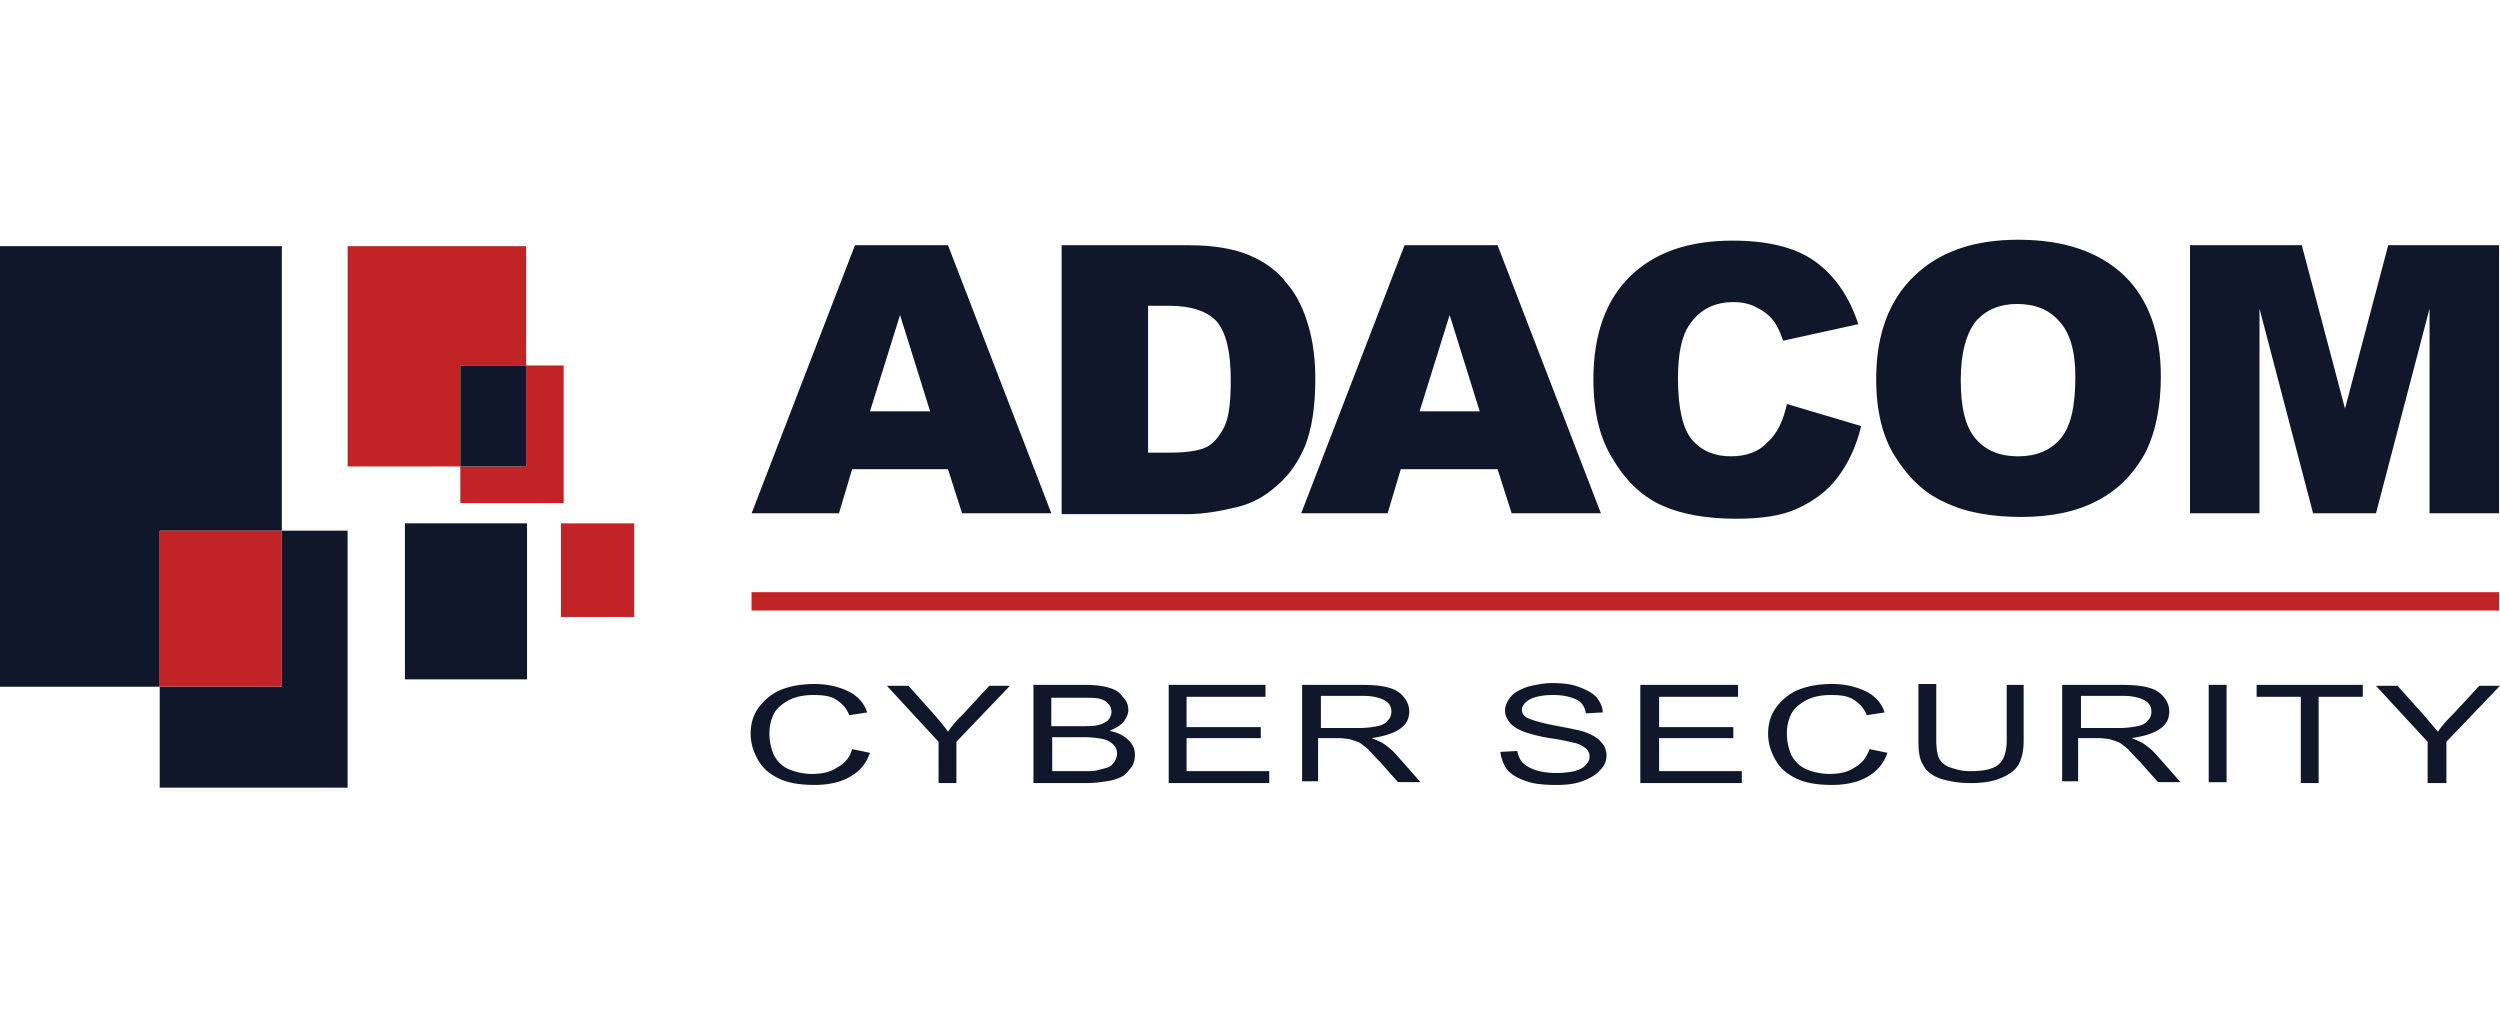<svg fill="none" version="1.1" viewBox="0 0 146 60" xmlns="http://www.w3.org/2000/svg">
 <g transform="translate(0,14)" clip-path="url(#a)">
  <path d="m55.361 13.4h-5.596l-0.768 2.573h-5.102l6.035-15.652h5.432l6.035 15.652h-5.212zm-1.042-3.377-1.756-5.628-1.756 5.628zm7.791-9.702h7.352c1.427 0 2.634 0.214 3.511 0.59 0.878 0.375 1.646 0.911 2.195 1.662 0.604 0.697 0.988 1.554 1.262 2.519 0.274 0.965 0.384 1.983 0.384 3.055 0 1.662-0.22 2.948-0.604 3.913-0.384 0.911-0.933 1.715-1.646 2.305-0.713 0.643-1.427 1.018-2.249 1.233-1.097 0.268-2.085 0.429-2.963 0.429h-7.352v-15.705h0.11zm4.938 3.538v8.576h1.207c1.043 0 1.756-0.107 2.195-0.322 0.439-0.214 0.768-0.643 1.043-1.179 0.274-0.536 0.384-1.447 0.384-2.734 0-1.662-0.274-2.787-0.823-3.43-0.549-0.59-1.481-0.911-2.744-0.911zm20.41 9.541h-5.651l-0.768 2.573h-5.048l6.035-15.652h5.432l6.035 15.652h-5.212zm-1.042-3.377-1.756-5.628-1.756 5.628zm17.941-0.429 4.335 1.286c-0.274 1.179-0.768 2.198-1.372 3.002-0.603 0.804-1.426 1.394-2.359 1.822-0.933 0.429-2.14 0.59-3.566 0.59-1.756 0-3.182-0.268-4.28-0.75-1.097-0.482-2.085-1.34-2.853-2.627-0.823-1.233-1.207-2.841-1.207-4.771 0-2.573 0.713-4.61 2.14-6.003 1.427-1.394 3.402-2.09 5.98-2.09 2.031 0 3.622 0.375 4.774 1.179s2.03 2.037 2.579 3.699l-4.39 0.965c-0.164-0.482-0.329-0.804-0.494-1.072-0.274-0.375-0.603-0.643-1.042-0.858-0.384-0.214-0.823-0.322-1.372-0.322-1.097 0-1.975 0.429-2.578 1.34-0.439 0.643-0.658 1.662-0.658 3.109 0 1.715 0.274 2.948 0.823 3.591 0.549 0.643 1.317 0.965 2.25 0.965s1.646-0.268 2.14-0.804c0.603-0.536 0.932-1.286 1.151-2.251zm5.213-1.447c0-2.573 0.713-4.556 2.194-6.003 1.482-1.447 3.512-2.144 6.091-2.144 2.688 0 4.718 0.697 6.2 2.091 1.426 1.394 2.139 3.377 2.139 5.896 0 1.822-0.329 3.323-0.932 4.503-0.659 1.179-1.537 2.091-2.744 2.734s-2.688 0.965-4.444 0.965c-1.811 0-3.292-0.268-4.499-0.858-1.207-0.536-2.14-1.447-2.908-2.68-0.713-1.125-1.097-2.626-1.097-4.502zm4.938 0.054c0 1.608 0.274 2.734 0.878 3.43 0.603 0.697 1.426 1.018 2.469 1.018 1.042 0 1.865-0.322 2.468-1.018 0.604-0.697 0.878-1.876 0.878-3.645 0-1.501-0.329-2.573-0.933-3.216-0.603-0.697-1.426-1.018-2.469-1.018-0.987 0-1.81 0.322-2.414 1.018-0.548 0.697-0.877 1.823-0.877 3.431zm13.388-7.88h6.529l2.524 9.541 2.523-9.541h6.474v15.652h-4.06v-11.953l-3.127 11.953h-3.676l-3.128-11.953v11.953h-4.059z" fill="#10172b"/>
  <path d="m145.94 20.583h-102.05v1.072h102.05z" fill="#c12326"/>
  <path d="m16.46 16.992v-16.616h-16.46v25.729h9.327v-9.112h7.133z" fill="#10172b"/>
  <path d="m16.46 16.992v9.112h-7.133v5.896h10.973v-15.008z" fill="#10172b"/>
  <path d="m16.46 16.992h-7.133v9.112h7.133zm14.266-9.648v-6.968h-10.425v12.864h6.584v-5.896z" fill="#c12326"/>
  <path d="m30.725 7.343v5.896h-3.841v2.144h6.035v-8.04z" fill="#c12326"/>
  <path d="m30.725 7.343h-3.841v5.896h3.841zm0.055 9.22h-7.133v9.112h7.133z" fill="#10172b"/>
  <path d="m37.035 16.563h-4.28v5.467h4.28z" fill="#c12326"/>
  <path d="m49.764 29.749 1.042 0.215c-0.22 0.643-0.604 1.072-1.152 1.394-0.549 0.322-1.262 0.482-2.085 0.482s-1.536-0.107-2.085-0.375c-0.549-0.268-0.933-0.59-1.207-1.072-0.274-0.482-0.439-0.965-0.439-1.554 0-0.59 0.165-1.125 0.494-1.554s0.768-0.804 1.317-1.018 1.207-0.322 1.92-0.322c0.768 0 1.427 0.161 1.975 0.429 0.549 0.268 0.933 0.697 1.097 1.233l-1.043 0.161c-0.165-0.429-0.439-0.697-0.768-0.911-0.329-0.214-0.768-0.268-1.317-0.268-0.604 0-1.097 0.107-1.481 0.322-0.384 0.214-0.713 0.482-0.878 0.858-0.165 0.375-0.22 0.697-0.22 1.072 0 0.482 0.11 0.911 0.274 1.286 0.22 0.375 0.494 0.643 0.878 0.804 0.384 0.161 0.878 0.268 1.317 0.268 0.604 0 1.097-0.107 1.481-0.375 0.494-0.268 0.768-0.643 0.878-1.072zm5.048 1.983v-2.412l-3.018-3.27h1.262l1.536 1.715c0.274 0.322 0.549 0.643 0.768 0.965 0.22-0.322 0.494-0.643 0.878-1.018l1.536-1.662h1.207l-3.127 3.27v2.412zm5.541-2e-4v-5.735h2.963c0.604 0 1.097 0.054 1.427 0.161 0.384 0.107 0.658 0.268 0.823 0.536 0.22 0.214 0.329 0.482 0.329 0.75s-0.11 0.482-0.274 0.697c-0.165 0.214-0.439 0.375-0.823 0.536 0.494 0.107 0.823 0.268 1.097 0.536 0.274 0.268 0.384 0.536 0.384 0.858 0 0.268-0.055 0.536-0.22 0.75-0.165 0.214-0.329 0.429-0.549 0.536-0.22 0.107-0.494 0.214-0.878 0.268-0.329 0.053-0.768 0.107-1.262 0.107zm1.042-3.323h1.701c0.439 0 0.768 0 0.988-0.054 0.274-0.053 0.439-0.161 0.604-0.268 0.11-0.107 0.22-0.322 0.22-0.482 0-0.214-0.055-0.375-0.165-0.482-0.11-0.161-0.329-0.268-0.549-0.322-0.22-0.054-0.604-0.053-1.207-0.053h-1.591zm0 2.626h1.975c0.329 0 0.549 0 0.713-0.053 0.22-0.053 0.439-0.107 0.604-0.161 0.165-0.054 0.274-0.161 0.384-0.322 0.11-0.161 0.165-0.322 0.165-0.482 0-0.214-0.055-0.375-0.22-0.536-0.164-0.161-0.384-0.268-0.604-0.322-0.274-0.054-0.658-0.107-1.152-0.107h-1.811v1.983zm6.858 0.697v-5.735h5.651v0.697h-4.609v1.769h4.335v0.643h-4.334v1.93h4.828v0.697zm7.791 0v-5.735h3.457c0.713 0 1.207 0.054 1.591 0.161 0.384 0.107 0.658 0.268 0.878 0.536 0.22 0.268 0.329 0.536 0.329 0.858 0 0.429-0.164 0.75-0.549 1.018-0.384 0.268-0.933 0.429-1.646 0.536a7.853 7.853 0 0 1 0.604 0.268c0.329 0.214 0.604 0.429 0.878 0.75l1.372 1.554h-1.316l-1.043-1.179c-0.329-0.322-0.549-0.59-0.768-0.804-0.22-0.161-0.384-0.322-0.549-0.375-0.165-0.053-0.329-0.107-0.494-0.161-0.11 0-0.329-0.053-0.604-0.053h-1.207v2.519h-0.933zm1.042-3.216h2.249c0.494 0 0.823-0.054 1.097-0.107 0.274-0.053 0.494-0.161 0.604-0.322 0.164-0.161 0.22-0.322 0.22-0.536 0-0.268-0.11-0.482-0.384-0.643-0.274-0.161-0.713-0.268-1.262-0.268h-2.469v1.876zm10.534 1.394 0.987-0.053c0.055 0.268 0.165 0.536 0.329 0.697 0.165 0.161 0.439 0.322 0.768 0.429 0.329 0.107 0.768 0.161 1.207 0.161 0.384 0 0.768-0.054 1.042-0.107 0.329-0.107 0.549-0.214 0.658-0.375 0.165-0.161 0.22-0.322 0.22-0.482 0-0.161-0.055-0.322-0.22-0.482-0.164-0.107-0.384-0.268-0.713-0.322-0.219-0.054-0.658-0.161-1.371-0.268-0.713-0.107-1.207-0.268-1.536-0.375-0.384-0.161-0.658-0.322-0.823-0.536-0.165-0.214-0.274-0.429-0.274-0.697 0-0.268 0.11-0.536 0.329-0.804 0.22-0.268 0.549-0.429 0.988-0.59 0.439-0.107 0.933-0.214 1.427-0.214 0.604 0 1.097 0.053 1.536 0.214 0.439 0.161 0.768 0.322 1.043 0.59 0.22 0.268 0.384 0.59 0.384 0.911l-0.988 0.054c-0.055-0.375-0.22-0.643-0.549-0.804-0.329-0.161-0.768-0.268-1.372-0.268-0.604 0-1.097 0.107-1.372 0.268-0.274 0.161-0.439 0.375-0.439 0.59 0 0.214 0.11 0.375 0.329 0.482 0.22 0.107 0.713 0.268 1.536 0.429 0.823 0.161 1.427 0.268 1.756 0.375 0.439 0.161 0.768 0.322 0.988 0.59 0.22 0.214 0.329 0.482 0.329 0.804s-0.11 0.59-0.384 0.858c-0.22 0.268-0.604 0.482-1.043 0.643-0.439 0.161-0.933 0.214-1.481 0.214-0.713 0-1.317-0.054-1.756-0.214-0.494-0.161-0.878-0.375-1.152-0.697-0.22-0.322-0.329-0.643-0.384-1.018zm8.175 1.822v-5.735h5.706v0.697h-4.609v1.769h4.335v0.643h-4.335v1.93h4.829v0.697zm13.387-1.983 1.043 0.215c-0.22 0.643-0.604 1.072-1.152 1.394-0.549 0.322-1.262 0.482-2.085 0.482s-1.537-0.107-2.085-0.375c-0.549-0.268-0.933-0.59-1.207-1.072-0.274-0.482-0.439-0.965-0.439-1.554 0-0.59 0.164-1.125 0.494-1.554 0.329-0.429 0.768-0.804 1.316-1.018 0.549-0.214 1.207-0.322 1.921-0.322 0.768 0 1.426 0.161 1.975 0.429 0.549 0.268 0.933 0.697 1.097 1.233l-1.042 0.161c-0.165-0.429-0.439-0.697-0.768-0.911-0.33-0.214-0.768-0.268-1.317-0.268-0.604 0-1.098 0.107-1.482 0.322s-0.713 0.482-0.877 0.858c-0.165 0.375-0.22 0.697-0.22 1.072 0 0.482 0.11 0.911 0.274 1.286 0.22 0.375 0.494 0.643 0.878 0.804 0.384 0.161 0.878 0.268 1.317 0.268 0.604 0 1.097-0.107 1.481-0.375 0.494-0.268 0.714-0.643 0.878-1.072zm7.956-3.752h1.043v3.27c0 0.59-0.11 1.018-0.275 1.34-0.164 0.322-0.493 0.59-0.987 0.804-0.439 0.214-1.098 0.322-1.811 0.322s-1.317-0.107-1.811-0.268c-0.439-0.161-0.823-0.429-0.987-0.804-0.22-0.322-0.274-0.804-0.274-1.447v-3.27h1.042v3.27c0 0.482 0.055 0.858 0.165 1.072 0.109 0.214 0.329 0.429 0.658 0.536 0.329 0.107 0.658 0.214 1.152 0.214 0.768 0 1.317-0.107 1.646-0.375 0.33-0.268 0.494-0.75 0.494-1.447v-3.216h-0.055zm3.292 5.735v-5.735h3.456c0.714 0 1.208 0.054 1.592 0.161 0.384 0.107 0.658 0.268 0.877 0.536 0.22 0.268 0.33 0.536 0.33 0.858 0 0.429-0.165 0.75-0.549 1.018-0.384 0.268-0.933 0.429-1.646 0.536 0.274 0.107 0.494 0.214 0.603 0.268 0.33 0.214 0.604 0.429 0.878 0.75l1.372 1.554h-1.317l-1.043-1.179c-0.329-0.322-0.548-0.59-0.768-0.804-0.219-0.161-0.384-0.322-0.548-0.375-0.165-0.053-0.33-0.107-0.494-0.161-0.11 0-0.329-0.053-0.604-0.053h-1.207v2.519h-0.933v0.107h1e-3zm1.043-3.216h2.249c0.494 0 0.823-0.054 1.097-0.107 0.275-0.053 0.494-0.161 0.604-0.322 0.164-0.161 0.219-0.322 0.219-0.536 0-0.268-0.109-0.482-0.384-0.643-0.274-0.161-0.713-0.268-1.262-0.268h-2.468v1.876zm7.516 3.216v-5.735h1.043v5.682h-1.043zm5.377 0v-5.038h-2.579v-0.697h6.2v0.697h-2.579v5.038zm7.407 1e-4v-2.412l-3.018-3.27h1.262l1.536 1.715c0.275 0.322 0.549 0.643 0.823 0.965 0.22-0.322 0.494-0.643 0.878-1.018l1.537-1.662h1.207l-3.128 3.27v2.412z" fill="#10172b"/>
 </g>
 <defs>
  <clipPath id="a">
   <path d="m0 0h146v32h-146z" fill="#fff"/>
  </clipPath>
 </defs>
</svg>
